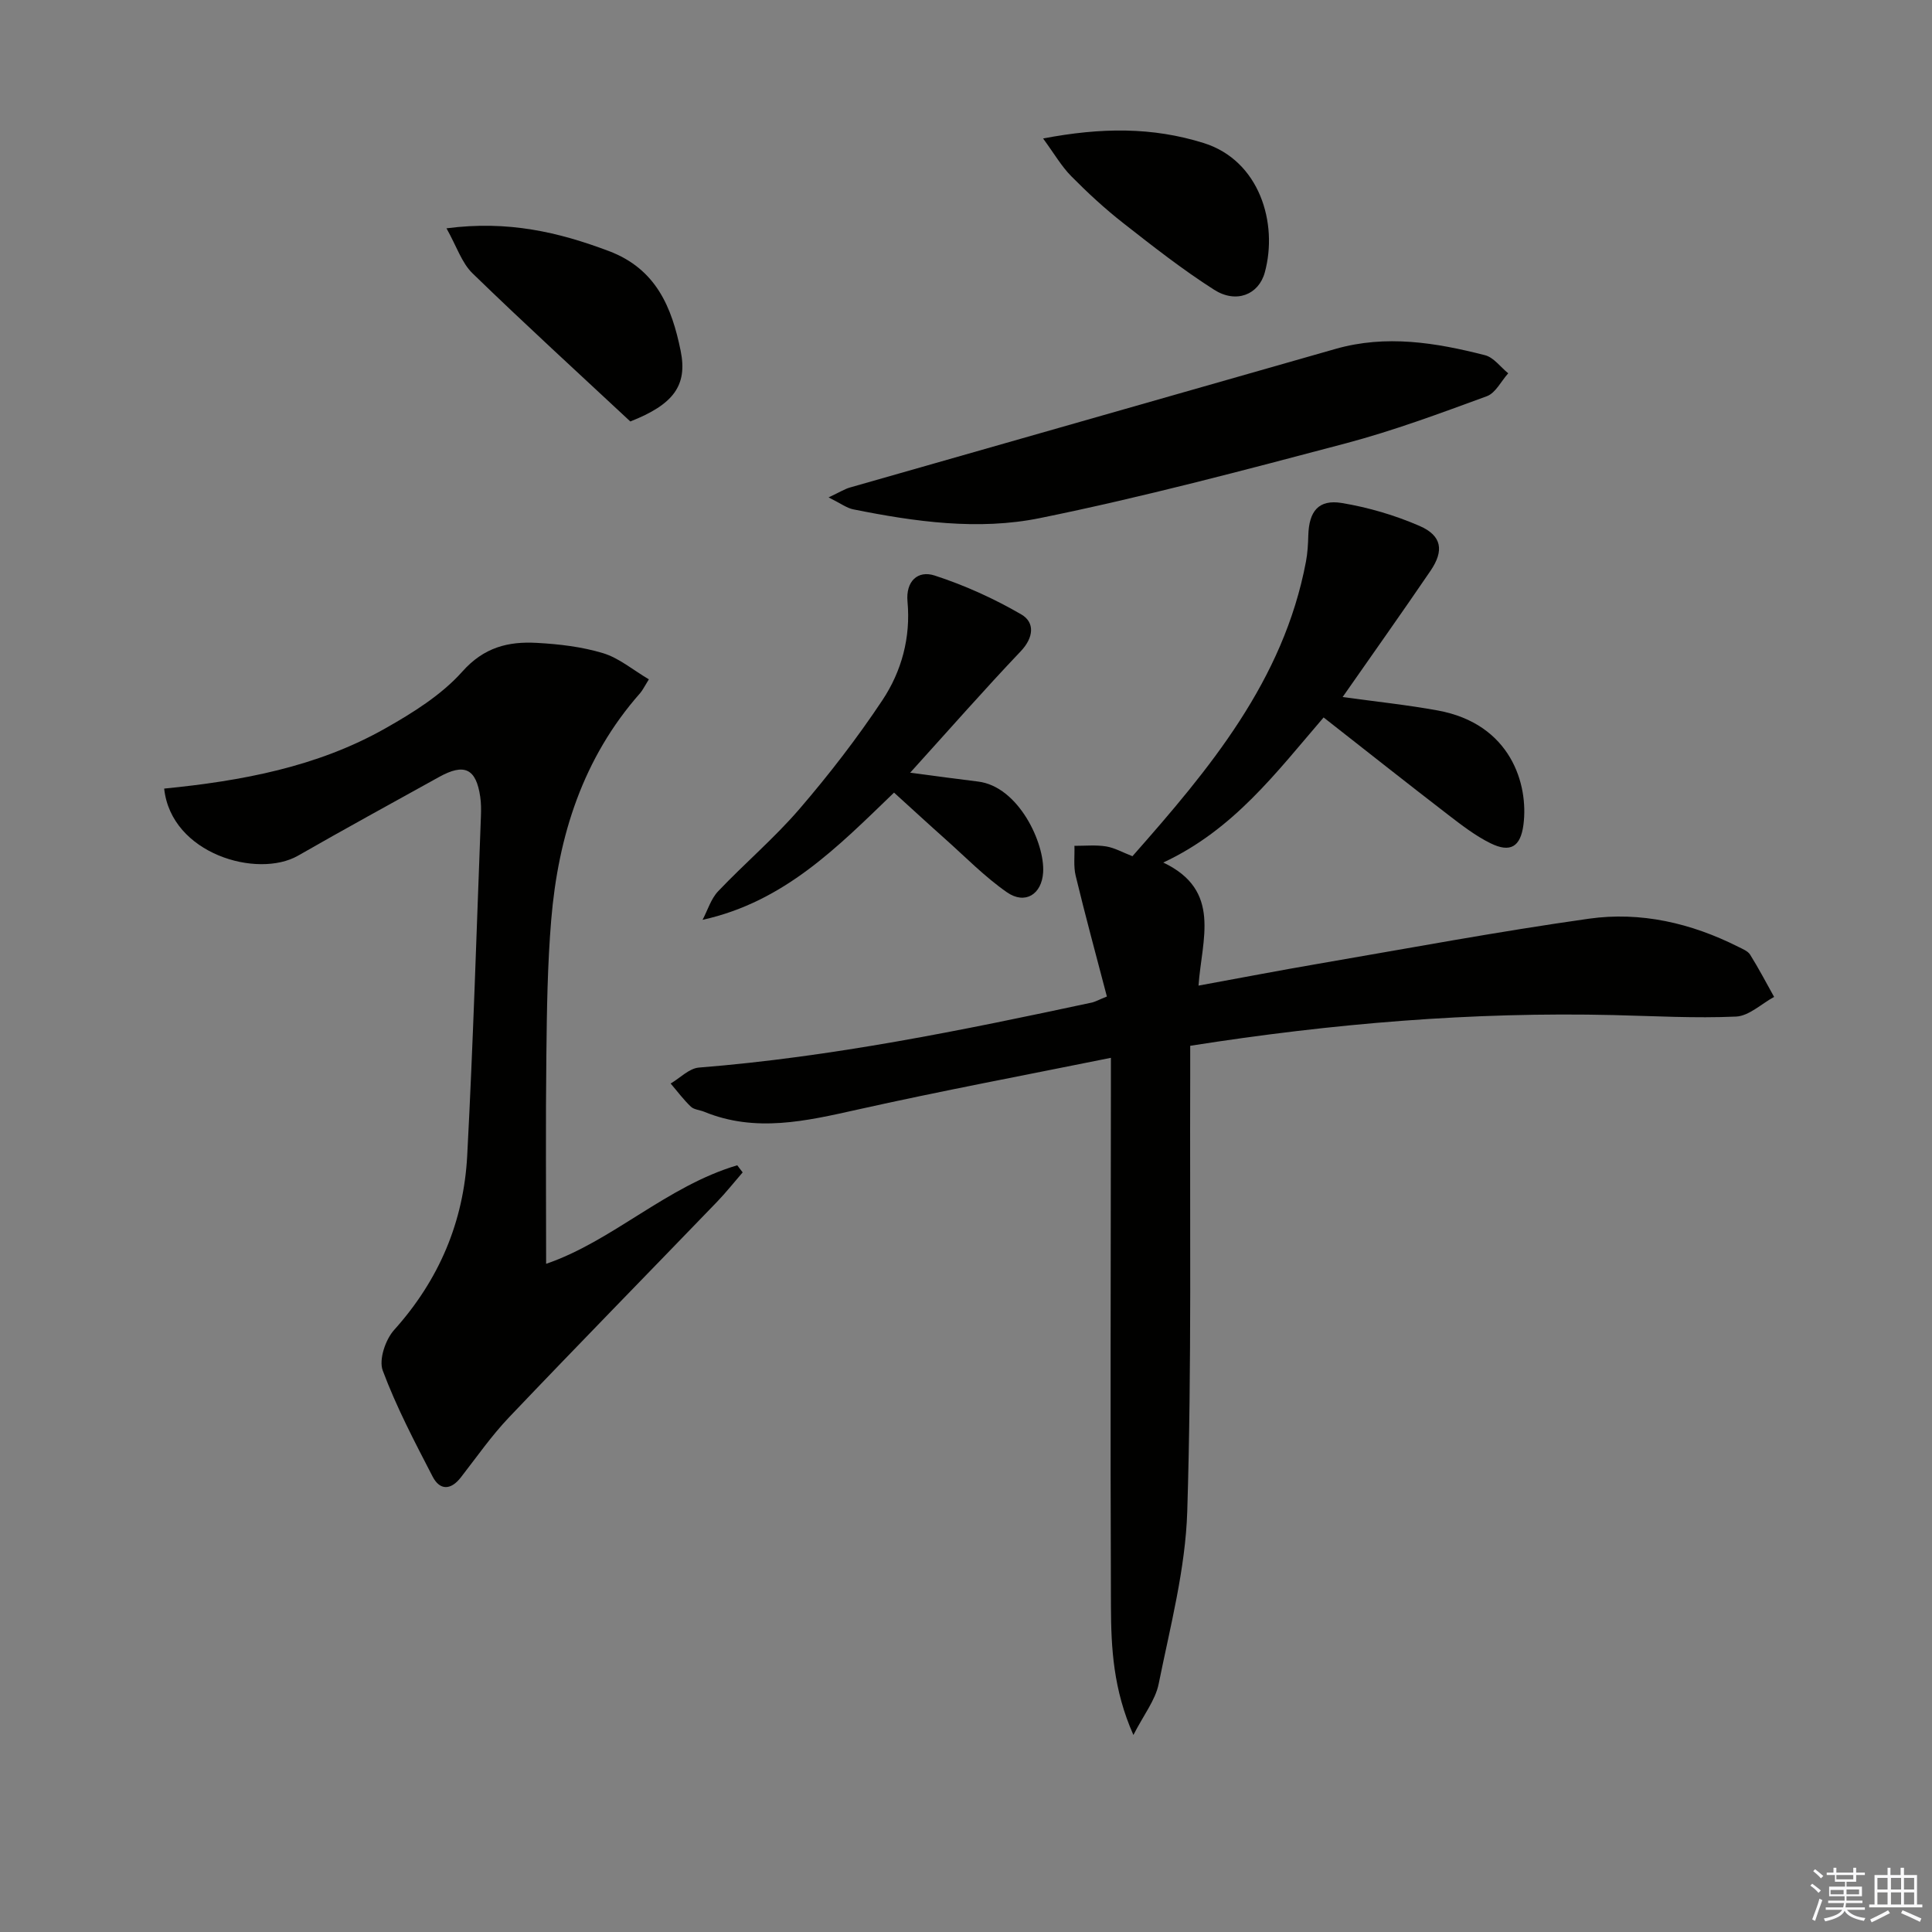 <svg enable-background="new 0 0 400 400" viewBox="0 0 400 400" xmlns="http://www.w3.org/2000/svg"><rect x="0" y="0" width="400" height="400" fill="#808080" stroke="none"/><g fill="#010100"><path d="m229.17 206.32c-2.26-8.63-4.48-16.78-6.46-24.99-.48-1.98-.19-4.14-.26-6.21 2.19.01 4.42-.22 6.55.12 1.75.28 3.4 1.23 5.46 2.03 15.92-18.04 31.26-36.32 35.92-60.97.34-1.79.44-3.63.49-5.45.14-5 2.12-7.5 6.93-6.71 5.49.91 11 2.53 16.11 4.75 4.62 2.01 5.11 5.11 2.26 9.29-5.89 8.65-11.95 17.19-18.19 26.13 6.83.95 13.31 1.62 19.71 2.79 15.13 2.77 18.82 15.32 17.72 23.67-.6 4.57-2.72 5.84-6.83 3.81-3.1-1.53-5.91-3.7-8.67-5.82-8.55-6.58-17.01-13.28-25.87-20.22-9.79 11.37-18.6 23.23-33.2 30.04 12.17 5.77 7.97 15.89 7.3 25.48 8.64-1.58 16.73-3.14 24.85-4.53 18.64-3.2 37.24-6.68 55.96-9.32 10.73-1.52 21.18.9 30.93 5.81.89.45 1.99.87 2.47 1.64 1.77 2.84 3.33 5.81 4.96 8.74-2.62 1.42-5.19 3.94-7.87 4.07-8.43.38-16.91-.11-25.37-.31-29.18-.69-58.13 1.72-87.65 6.36 0 2 .01 3.94 0 5.88-.11 30.16.32 60.33-.61 90.46-.37 11.98-3.53 23.91-5.92 35.77-.68 3.37-3.09 6.39-5.23 10.58-4.17-9.38-4.62-18.04-4.65-26.61-.15-35.83-.03-71.65-.01-107.48 0-1.81 0-3.62 0-6.11-17.85 3.61-35.24 6.87-52.51 10.73-10.62 2.37-21.06 4.8-31.69.44-.92-.38-2.11-.43-2.77-1.06-1.53-1.46-2.8-3.18-4.18-4.79 1.95-1.14 3.83-3.14 5.85-3.3 27.53-2.19 54.5-7.71 81.44-13.48.78-.21 1.51-.63 3.03-1.23z"/><path d="m113.07 261.66c13.75-4.7 24.97-16.08 39.57-20.4.37.49.75.98 1.12 1.47-1.77 2.04-3.45 4.17-5.33 6.12-14.33 14.86-28.78 29.61-43.01 44.56-3.66 3.84-6.73 8.26-10 12.46-2.09 2.7-4.36 2.72-5.85-.16-3.72-7.19-7.51-14.4-10.33-21.96-.84-2.26.57-6.42 2.38-8.42 9.29-10.34 14.39-22.4 15.11-36.07 1.24-23.41 1.94-46.85 2.84-70.28.05-1.33.05-2.68-.14-3.99-.85-5.87-3.28-7.04-8.53-4.12-9.74 5.4-19.52 10.74-29.18 16.28-8.39 4.81-26.28-.32-27.73-13.88 15.96-1.58 31.65-4.46 45.79-12.47 5.74-3.25 11.64-6.93 15.95-11.77 4.49-5.04 9.52-6.25 15.39-5.93 4.61.25 9.33.8 13.73 2.13 3.3 1 6.17 3.45 9.49 5.42-.97 1.56-1.31 2.29-1.82 2.87-11.84 13.42-16.95 29.55-18.4 46.97-.77 9.27-.9 18.6-1 27.91-.17 14.27-.05 28.56-.05 43.26z"/><path d="m171.55 102.98c2.4-1.13 3.35-1.74 4.4-2.04 33.51-9.58 67.03-19.13 100.55-28.7 10.46-2.99 20.76-1.31 30.95 1.3 1.81.46 3.22 2.46 4.81 3.75-1.46 1.62-2.61 4.07-4.42 4.74-9.65 3.54-19.33 7.14-29.25 9.77-21.01 5.55-42.04 11.15-63.31 15.47-12.72 2.59-25.82.76-38.6-1.81-1.35-.26-2.56-1.2-5.13-2.48z"/><path d="m188.44 159.98c5.88.77 9.95 1.34 14.04 1.83 8.4 1.01 13.87 12.76 13.49 18.81-.28 4.54-3.73 6.73-7.49 4.12-4.6-3.2-8.58-7.29-12.79-11.04-3.45-3.07-6.85-6.21-10.59-9.6-11.64 11.22-22.69 22.59-39.64 26.34 1.05-1.99 1.73-4.34 3.22-5.91 5.5-5.79 11.64-11 16.83-17.03 6.15-7.15 11.96-14.68 17.18-22.53 3.99-6 5.88-13 5.2-20.41-.39-4.24 2.15-6.54 5.63-5.4 6.21 2.02 12.29 4.77 17.93 8.05 2.82 1.64 2.6 4.76-.11 7.62-7.53 7.92-14.74 16.14-22.9 25.15z"/><path d="m130.5 87.26c-10.9-10.17-21.94-20.25-32.66-30.66-2.25-2.18-3.3-5.6-5.4-9.33 12.77-1.66 23.17.78 33.59 4.7 9.87 3.71 13.07 11.72 14.89 20.65 1.47 7.22-1.51 11.13-10.42 14.64z"/><path d="m215.96 28.67c12.1-2.3 22.61-2.38 33.24.94 11.59 3.62 15.45 16.62 12.66 26.8-1.27 4.63-5.94 6.47-10.47 3.59-6.56-4.18-12.72-9.02-18.86-13.83-3.79-2.97-7.35-6.26-10.73-9.68-2.03-2.05-3.51-4.64-5.84-7.82z"/></g><path d="m374.8 390.4.4-.4c.7.5 1.3 1 1.8 1.4l-.5.5c-.5-.6-1.1-1.1-1.7-1.5zm1 7.3-.6-.3c.5-1.4 1.1-2.8 1.5-4.3.2.1.4.2.6.3-.5 1.3-1 2.8-1.5 4.3zm-.4-10.3.4-.4c.4.3 1 .8 1.7 1.4l-.5.5c-.4-.5-1-1-1.6-1.5zm2.5.3h1.7v-1h.6v1h3.5v-1h.6v1h1.8v.5h-1.8v1.4h-2v1h3.2v2h-3.2v.9h3.3v.5h-3.4c0 .3-.1.6-.1.9h4v.5h-3.7c.7.9 1.9 1.5 3.8 1.7-.1.2-.2.4-.3.6-2.1-.4-3.5-1.1-4-2.1-.4 1-1.8 1.7-4 2.2-.1-.2-.2-.4-.3-.6 2.1-.4 3.4-1 3.8-1.8h-3.4v-.5h3.6c.1-.3.1-.6.2-.9h-3.3v-.5h3.4c0-.3 0-.6 0-.9h-3.2v-2h3.3v-1h-2.1v-1.4h-1.7v-.5zm1.1 3.5v1h2.7c0-.3 0-.4 0-.4 0-.1 0-.2 0-.2 0-.1 0-.2 0-.3h-2.7zm1.2-3v.9h3.5v-.9zm4.7 3h-2.6v.6.4h2.6z" fill="#fafafb"/><path d="m393.6 386.7h.6v1.5h2.7v6.1h1.1v.6h-11v-.6h1.1v-6.1h2.7v-1.5h.6v1.5h2.1v-1.5zm-2.7 8.8.4.6c-1.2.6-2.5 1.3-3.8 1.9-.1-.2-.2-.4-.3-.6 1.2-.6 2.5-1.2 3.7-1.9zm-2.2-6.7v2.4h2.1v-2.4zm0 3v2.5h2.1v-2.5zm2.8-3v2.4h2.1v-2.4zm0 3v2.5h2.1v-2.5zm6 6.1c-1.4-.7-2.7-1.3-3.9-1.8l.3-.6c1.5.6 2.7 1.2 3.9 1.7zm-1.2-9.1h-2.1v2.4h2.1zm-2.1 3v2.5h2.1v-2.5z" fill="#fafafb"/></svg>